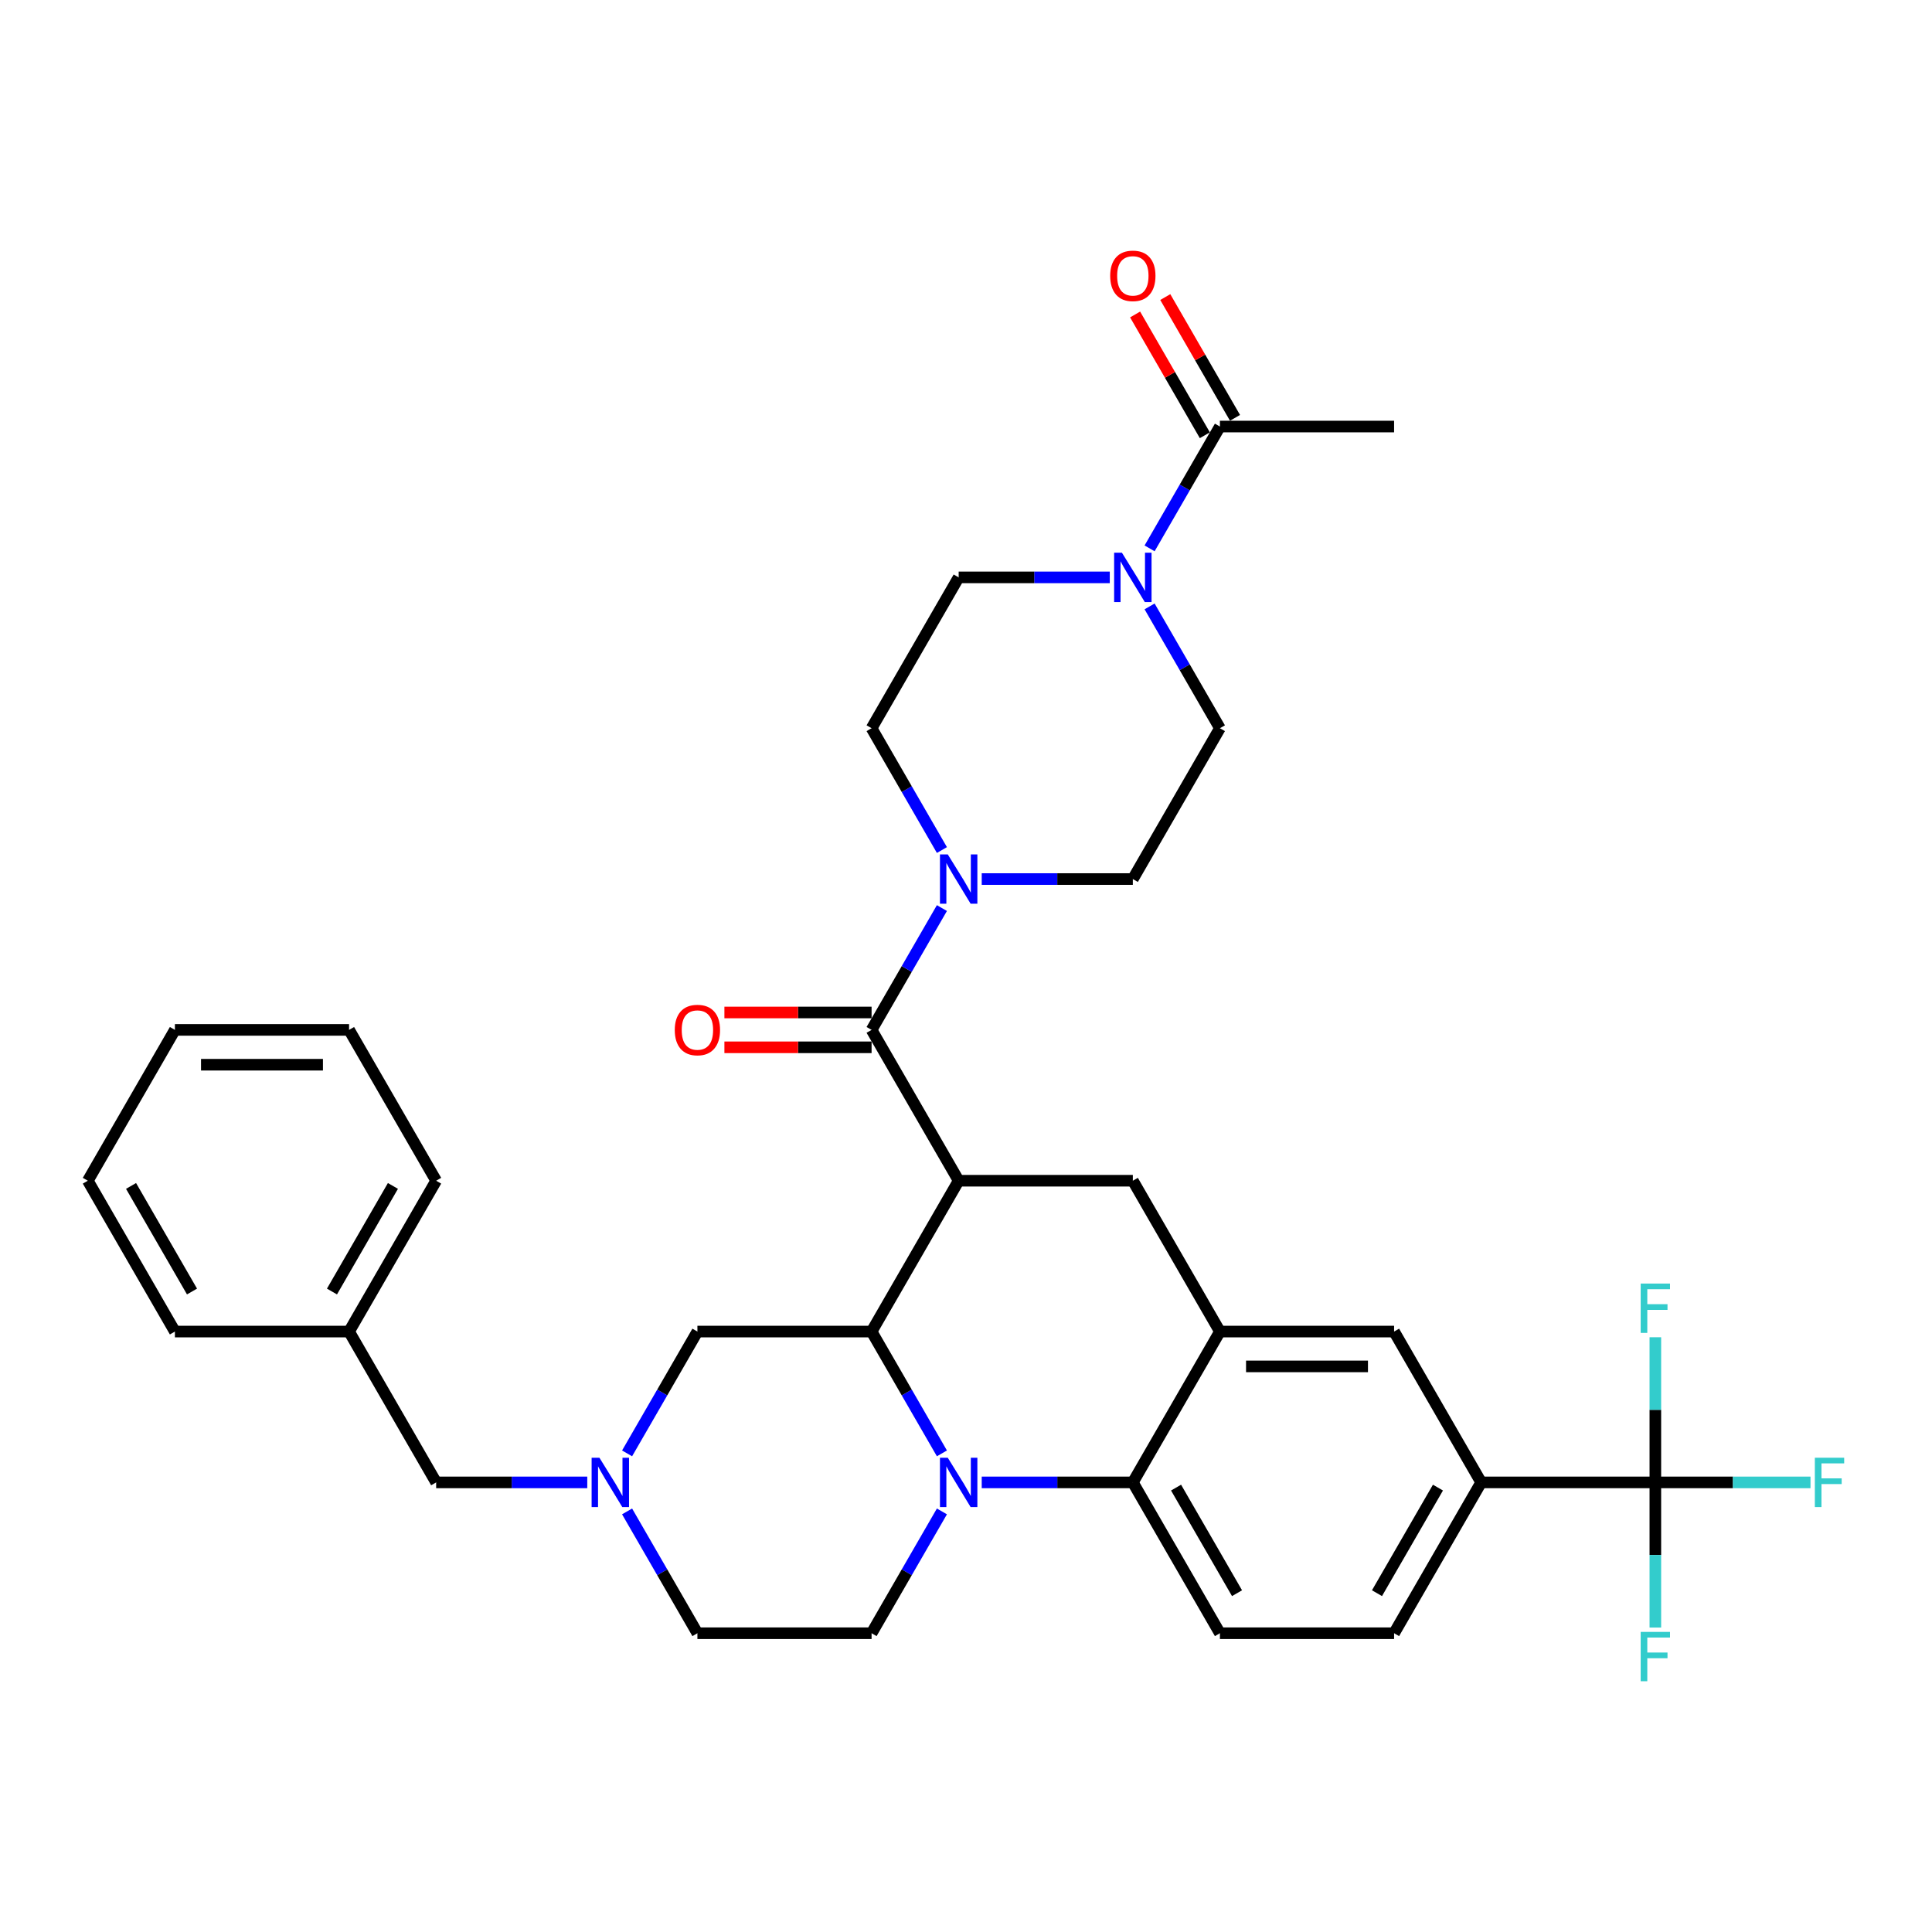 <?xml version='1.0' encoding='iso-8859-1'?>
<svg version='1.1' baseProfile='full'
              xmlns='http://www.w3.org/2000/svg'
                      xmlns:rdkit='http://www.rdkit.org/xml'
                      xmlns:xlink='http://www.w3.org/1999/xlink'
                  xml:space='preserve'
width='1000px' height='1000px' viewBox='0 0 1000 1000'>
<!-- END OF HEADER -->
<rect style='opacity:1.0;fill:#FFFFFF;stroke:none' width='1000' height='1000' x='0' y='0'> </rect>
<path class='bond-0' d='M 766.655,767.286 L 856.805,767.286' style='fill:none;fill-rule:evenodd;stroke:#000000;stroke-width:6px;stroke-linecap:butt;stroke-linejoin:miter;stroke-opacity:1' />
<path class='bond-1' d='M 766.655,767.286 L 721.58,845.358' style='fill:none;fill-rule:evenodd;stroke:#000000;stroke-width:6px;stroke-linecap:butt;stroke-linejoin:miter;stroke-opacity:1' />
<path class='bond-1' d='M 744.279,769.982 L 712.727,824.632' style='fill:none;fill-rule:evenodd;stroke:#000000;stroke-width:6px;stroke-linecap:butt;stroke-linejoin:miter;stroke-opacity:1' />
<path class='bond-2' d='M 766.655,767.286 L 721.58,689.214' style='fill:none;fill-rule:evenodd;stroke:#000000;stroke-width:6px;stroke-linecap:butt;stroke-linejoin:miter;stroke-opacity:1' />
<path class='bond-3' d='M 721.58,845.358 L 631.43,845.358' style='fill:none;fill-rule:evenodd;stroke:#000000;stroke-width:6px;stroke-linecap:butt;stroke-linejoin:miter;stroke-opacity:1' />
<path class='bond-4' d='M 631.43,845.358 L 586.355,767.286' style='fill:none;fill-rule:evenodd;stroke:#000000;stroke-width:6px;stroke-linecap:butt;stroke-linejoin:miter;stroke-opacity:1' />
<path class='bond-4' d='M 640.283,824.632 L 608.73,769.982' style='fill:none;fill-rule:evenodd;stroke:#000000;stroke-width:6px;stroke-linecap:butt;stroke-linejoin:miter;stroke-opacity:1' />
<path class='bond-5' d='M 586.355,767.286 L 631.43,689.214' style='fill:none;fill-rule:evenodd;stroke:#000000;stroke-width:6px;stroke-linecap:butt;stroke-linejoin:miter;stroke-opacity:1' />
<path class='bond-6' d='M 586.355,767.286 L 547.248,767.286' style='fill:none;fill-rule:evenodd;stroke:#000000;stroke-width:6px;stroke-linecap:butt;stroke-linejoin:miter;stroke-opacity:1' />
<path class='bond-6' d='M 547.248,767.286 L 508.141,767.286' style='fill:none;fill-rule:evenodd;stroke:#0000FF;stroke-width:6px;stroke-linecap:butt;stroke-linejoin:miter;stroke-opacity:1' />
<path class='bond-7' d='M 631.43,689.214 L 721.58,689.214' style='fill:none;fill-rule:evenodd;stroke:#000000;stroke-width:6px;stroke-linecap:butt;stroke-linejoin:miter;stroke-opacity:1' />
<path class='bond-7' d='M 644.952,707.244 L 708.057,707.244' style='fill:none;fill-rule:evenodd;stroke:#000000;stroke-width:6px;stroke-linecap:butt;stroke-linejoin:miter;stroke-opacity:1' />
<path class='bond-8' d='M 631.43,689.214 L 586.355,611.142' style='fill:none;fill-rule:evenodd;stroke:#000000;stroke-width:6px;stroke-linecap:butt;stroke-linejoin:miter;stroke-opacity:1' />
<path class='bond-9' d='M 586.355,611.142 L 496.205,611.142' style='fill:none;fill-rule:evenodd;stroke:#000000;stroke-width:6px;stroke-linecap:butt;stroke-linejoin:miter;stroke-opacity:1' />
<path class='bond-10' d='M 487.533,782.305 L 469.332,813.832' style='fill:none;fill-rule:evenodd;stroke:#0000FF;stroke-width:6px;stroke-linecap:butt;stroke-linejoin:miter;stroke-opacity:1' />
<path class='bond-10' d='M 469.332,813.832 L 451.13,845.358' style='fill:none;fill-rule:evenodd;stroke:#000000;stroke-width:6px;stroke-linecap:butt;stroke-linejoin:miter;stroke-opacity:1' />
<path class='bond-11' d='M 487.533,752.267 L 469.332,720.74' style='fill:none;fill-rule:evenodd;stroke:#0000FF;stroke-width:6px;stroke-linecap:butt;stroke-linejoin:miter;stroke-opacity:1' />
<path class='bond-11' d='M 469.332,720.74 L 451.13,689.214' style='fill:none;fill-rule:evenodd;stroke:#000000;stroke-width:6px;stroke-linecap:butt;stroke-linejoin:miter;stroke-opacity:1' />
<path class='bond-12' d='M 595.026,283.834 L 613.228,252.307' style='fill:none;fill-rule:evenodd;stroke:#0000FF;stroke-width:6px;stroke-linecap:butt;stroke-linejoin:miter;stroke-opacity:1' />
<path class='bond-12' d='M 613.228,252.307 L 631.43,220.78' style='fill:none;fill-rule:evenodd;stroke:#000000;stroke-width:6px;stroke-linecap:butt;stroke-linejoin:miter;stroke-opacity:1' />
<path class='bond-13' d='M 595.026,313.872 L 613.228,345.398' style='fill:none;fill-rule:evenodd;stroke:#0000FF;stroke-width:6px;stroke-linecap:butt;stroke-linejoin:miter;stroke-opacity:1' />
<path class='bond-13' d='M 613.228,345.398 L 631.43,376.925' style='fill:none;fill-rule:evenodd;stroke:#000000;stroke-width:6px;stroke-linecap:butt;stroke-linejoin:miter;stroke-opacity:1' />
<path class='bond-14' d='M 574.419,298.853 L 535.312,298.853' style='fill:none;fill-rule:evenodd;stroke:#0000FF;stroke-width:6px;stroke-linecap:butt;stroke-linejoin:miter;stroke-opacity:1' />
<path class='bond-14' d='M 535.312,298.853 L 496.205,298.853' style='fill:none;fill-rule:evenodd;stroke:#000000;stroke-width:6px;stroke-linecap:butt;stroke-linejoin:miter;stroke-opacity:1' />
<path class='bond-15' d='M 639.237,216.273 L 621.191,185.017' style='fill:none;fill-rule:evenodd;stroke:#000000;stroke-width:6px;stroke-linecap:butt;stroke-linejoin:miter;stroke-opacity:1' />
<path class='bond-15' d='M 621.191,185.017 L 603.145,153.761' style='fill:none;fill-rule:evenodd;stroke:#FF0000;stroke-width:6px;stroke-linecap:butt;stroke-linejoin:miter;stroke-opacity:1' />
<path class='bond-15' d='M 623.623,225.288 L 605.577,194.032' style='fill:none;fill-rule:evenodd;stroke:#000000;stroke-width:6px;stroke-linecap:butt;stroke-linejoin:miter;stroke-opacity:1' />
<path class='bond-15' d='M 605.577,194.032 L 587.531,162.776' style='fill:none;fill-rule:evenodd;stroke:#FF0000;stroke-width:6px;stroke-linecap:butt;stroke-linejoin:miter;stroke-opacity:1' />
<path class='bond-16' d='M 631.43,220.78 L 721.58,220.78' style='fill:none;fill-rule:evenodd;stroke:#000000;stroke-width:6px;stroke-linecap:butt;stroke-linejoin:miter;stroke-opacity:1' />
<path class='bond-17' d='M 451.13,689.214 L 496.205,611.142' style='fill:none;fill-rule:evenodd;stroke:#000000;stroke-width:6px;stroke-linecap:butt;stroke-linejoin:miter;stroke-opacity:1' />
<path class='bond-18' d='M 451.13,689.214 L 360.98,689.214' style='fill:none;fill-rule:evenodd;stroke:#000000;stroke-width:6px;stroke-linecap:butt;stroke-linejoin:miter;stroke-opacity:1' />
<path class='bond-19' d='M 496.205,611.142 L 451.13,533.069' style='fill:none;fill-rule:evenodd;stroke:#000000;stroke-width:6px;stroke-linecap:butt;stroke-linejoin:miter;stroke-opacity:1' />
<path class='bond-20' d='M 451.13,524.054 L 413.041,524.054' style='fill:none;fill-rule:evenodd;stroke:#000000;stroke-width:6px;stroke-linecap:butt;stroke-linejoin:miter;stroke-opacity:1' />
<path class='bond-20' d='M 413.041,524.054 L 374.953,524.054' style='fill:none;fill-rule:evenodd;stroke:#FF0000;stroke-width:6px;stroke-linecap:butt;stroke-linejoin:miter;stroke-opacity:1' />
<path class='bond-20' d='M 451.13,542.084 L 413.041,542.084' style='fill:none;fill-rule:evenodd;stroke:#000000;stroke-width:6px;stroke-linecap:butt;stroke-linejoin:miter;stroke-opacity:1' />
<path class='bond-20' d='M 413.041,542.084 L 374.953,542.084' style='fill:none;fill-rule:evenodd;stroke:#FF0000;stroke-width:6px;stroke-linecap:butt;stroke-linejoin:miter;stroke-opacity:1' />
<path class='bond-21' d='M 451.13,533.069 L 469.332,501.543' style='fill:none;fill-rule:evenodd;stroke:#000000;stroke-width:6px;stroke-linecap:butt;stroke-linejoin:miter;stroke-opacity:1' />
<path class='bond-21' d='M 469.332,501.543 L 487.533,470.016' style='fill:none;fill-rule:evenodd;stroke:#0000FF;stroke-width:6px;stroke-linecap:butt;stroke-linejoin:miter;stroke-opacity:1' />
<path class='bond-22' d='M 508.141,454.997 L 547.248,454.997' style='fill:none;fill-rule:evenodd;stroke:#0000FF;stroke-width:6px;stroke-linecap:butt;stroke-linejoin:miter;stroke-opacity:1' />
<path class='bond-22' d='M 547.248,454.997 L 586.355,454.997' style='fill:none;fill-rule:evenodd;stroke:#000000;stroke-width:6px;stroke-linecap:butt;stroke-linejoin:miter;stroke-opacity:1' />
<path class='bond-23' d='M 487.533,439.978 L 469.332,408.452' style='fill:none;fill-rule:evenodd;stroke:#0000FF;stroke-width:6px;stroke-linecap:butt;stroke-linejoin:miter;stroke-opacity:1' />
<path class='bond-23' d='M 469.332,408.452 L 451.13,376.925' style='fill:none;fill-rule:evenodd;stroke:#000000;stroke-width:6px;stroke-linecap:butt;stroke-linejoin:miter;stroke-opacity:1' />
<path class='bond-24' d='M 631.43,376.925 L 586.355,454.997' style='fill:none;fill-rule:evenodd;stroke:#000000;stroke-width:6px;stroke-linecap:butt;stroke-linejoin:miter;stroke-opacity:1' />
<path class='bond-25' d='M 496.205,298.853 L 451.13,376.925' style='fill:none;fill-rule:evenodd;stroke:#000000;stroke-width:6px;stroke-linecap:butt;stroke-linejoin:miter;stroke-opacity:1' />
<path class='bond-26' d='M 303.969,767.286 L 264.862,767.286' style='fill:none;fill-rule:evenodd;stroke:#0000FF;stroke-width:6px;stroke-linecap:butt;stroke-linejoin:miter;stroke-opacity:1' />
<path class='bond-26' d='M 264.862,767.286 L 225.755,767.286' style='fill:none;fill-rule:evenodd;stroke:#000000;stroke-width:6px;stroke-linecap:butt;stroke-linejoin:miter;stroke-opacity:1' />
<path class='bond-27' d='M 324.576,752.267 L 342.778,720.74' style='fill:none;fill-rule:evenodd;stroke:#0000FF;stroke-width:6px;stroke-linecap:butt;stroke-linejoin:miter;stroke-opacity:1' />
<path class='bond-27' d='M 342.778,720.74 L 360.98,689.214' style='fill:none;fill-rule:evenodd;stroke:#000000;stroke-width:6px;stroke-linecap:butt;stroke-linejoin:miter;stroke-opacity:1' />
<path class='bond-28' d='M 324.576,782.305 L 342.778,813.832' style='fill:none;fill-rule:evenodd;stroke:#0000FF;stroke-width:6px;stroke-linecap:butt;stroke-linejoin:miter;stroke-opacity:1' />
<path class='bond-28' d='M 342.778,813.832 L 360.98,845.358' style='fill:none;fill-rule:evenodd;stroke:#000000;stroke-width:6px;stroke-linecap:butt;stroke-linejoin:miter;stroke-opacity:1' />
<path class='bond-29' d='M 225.755,767.286 L 180.68,689.214' style='fill:none;fill-rule:evenodd;stroke:#000000;stroke-width:6px;stroke-linecap:butt;stroke-linejoin:miter;stroke-opacity:1' />
<path class='bond-30' d='M 180.68,689.214 L 225.755,611.142' style='fill:none;fill-rule:evenodd;stroke:#000000;stroke-width:6px;stroke-linecap:butt;stroke-linejoin:miter;stroke-opacity:1' />
<path class='bond-30' d='M 171.826,668.488 L 203.379,613.837' style='fill:none;fill-rule:evenodd;stroke:#000000;stroke-width:6px;stroke-linecap:butt;stroke-linejoin:miter;stroke-opacity:1' />
<path class='bond-31' d='M 180.68,689.214 L 90.53,689.214' style='fill:none;fill-rule:evenodd;stroke:#000000;stroke-width:6px;stroke-linecap:butt;stroke-linejoin:miter;stroke-opacity:1' />
<path class='bond-32' d='M 360.98,845.358 L 451.13,845.358' style='fill:none;fill-rule:evenodd;stroke:#000000;stroke-width:6px;stroke-linecap:butt;stroke-linejoin:miter;stroke-opacity:1' />
<path class='bond-33' d='M 856.805,767.286 L 896.958,767.286' style='fill:none;fill-rule:evenodd;stroke:#000000;stroke-width:6px;stroke-linecap:butt;stroke-linejoin:miter;stroke-opacity:1' />
<path class='bond-33' d='M 896.958,767.286 L 937.11,767.286' style='fill:none;fill-rule:evenodd;stroke:#33CCCC;stroke-width:6px;stroke-linecap:butt;stroke-linejoin:miter;stroke-opacity:1' />
<path class='bond-34' d='M 856.805,767.286 L 856.805,804.851' style='fill:none;fill-rule:evenodd;stroke:#000000;stroke-width:6px;stroke-linecap:butt;stroke-linejoin:miter;stroke-opacity:1' />
<path class='bond-34' d='M 856.805,804.851 L 856.805,842.417' style='fill:none;fill-rule:evenodd;stroke:#33CCCC;stroke-width:6px;stroke-linecap:butt;stroke-linejoin:miter;stroke-opacity:1' />
<path class='bond-35' d='M 856.805,767.286 L 856.805,729.72' style='fill:none;fill-rule:evenodd;stroke:#000000;stroke-width:6px;stroke-linecap:butt;stroke-linejoin:miter;stroke-opacity:1' />
<path class='bond-35' d='M 856.805,729.72 L 856.805,692.155' style='fill:none;fill-rule:evenodd;stroke:#33CCCC;stroke-width:6px;stroke-linecap:butt;stroke-linejoin:miter;stroke-opacity:1' />
<path class='bond-36' d='M 225.755,611.142 L 180.68,533.069' style='fill:none;fill-rule:evenodd;stroke:#000000;stroke-width:6px;stroke-linecap:butt;stroke-linejoin:miter;stroke-opacity:1' />
<path class='bond-37' d='M 90.53,689.214 L 45.455,611.142' style='fill:none;fill-rule:evenodd;stroke:#000000;stroke-width:6px;stroke-linecap:butt;stroke-linejoin:miter;stroke-opacity:1' />
<path class='bond-37' d='M 99.383,668.488 L 67.83,613.837' style='fill:none;fill-rule:evenodd;stroke:#000000;stroke-width:6px;stroke-linecap:butt;stroke-linejoin:miter;stroke-opacity:1' />
<path class='bond-38' d='M 180.68,533.069 L 90.53,533.069' style='fill:none;fill-rule:evenodd;stroke:#000000;stroke-width:6px;stroke-linecap:butt;stroke-linejoin:miter;stroke-opacity:1' />
<path class='bond-38' d='M 167.157,551.099 L 104.052,551.099' style='fill:none;fill-rule:evenodd;stroke:#000000;stroke-width:6px;stroke-linecap:butt;stroke-linejoin:miter;stroke-opacity:1' />
<path class='bond-39' d='M 45.455,611.142 L 90.53,533.069' style='fill:none;fill-rule:evenodd;stroke:#000000;stroke-width:6px;stroke-linecap:butt;stroke-linejoin:miter;stroke-opacity:1' />
<path  class='atom-7' d='M 490.561 754.521
L 498.927 768.043
Q 499.757 769.377, 501.091 771.793
Q 502.425 774.209, 502.497 774.354
L 502.497 754.521
L 505.887 754.521
L 505.887 780.051
L 502.389 780.051
L 493.41 765.267
Q 492.364 763.536, 491.246 761.552
Q 490.165 759.569, 489.84 758.956
L 489.84 780.051
L 486.523 780.051
L 486.523 754.521
L 490.561 754.521
' fill='#0000FF'/>
<path  class='atom-8' d='M 580.711 286.087
L 589.077 299.61
Q 589.907 300.944, 591.241 303.36
Q 592.575 305.776, 592.647 305.92
L 592.647 286.087
L 596.037 286.087
L 596.037 311.618
L 592.539 311.618
L 583.56 296.833
Q 582.514 295.102, 581.396 293.119
Q 580.315 291.136, 579.99 290.523
L 579.99 311.618
L 576.673 311.618
L 576.673 286.087
L 580.711 286.087
' fill='#0000FF'/>
<path  class='atom-10' d='M 574.635 142.78
Q 574.635 136.65, 577.664 133.224
Q 580.693 129.799, 586.355 129.799
Q 592.016 129.799, 595.045 133.224
Q 598.074 136.65, 598.074 142.78
Q 598.074 148.983, 595.009 152.517
Q 591.944 156.014, 586.355 156.014
Q 580.729 156.014, 577.664 152.517
Q 574.635 149.019, 574.635 142.78
M 586.355 153.13
Q 590.249 153.13, 592.341 150.533
Q 594.468 147.901, 594.468 142.78
Q 594.468 137.768, 592.341 135.244
Q 590.249 132.684, 586.355 132.684
Q 582.46 132.684, 580.333 135.208
Q 578.241 137.732, 578.241 142.78
Q 578.241 147.937, 580.333 150.533
Q 582.46 153.13, 586.355 153.13
' fill='#FF0000'/>
<path  class='atom-14' d='M 349.26 533.141
Q 349.26 527.011, 352.289 523.586
Q 355.318 520.16, 360.98 520.16
Q 366.641 520.16, 369.67 523.586
Q 372.699 527.011, 372.699 533.141
Q 372.699 539.344, 369.634 542.878
Q 366.569 546.375, 360.98 546.375
Q 355.354 546.375, 352.289 542.878
Q 349.26 539.38, 349.26 533.141
M 360.98 543.491
Q 364.874 543.491, 366.966 540.894
Q 369.093 538.262, 369.093 533.141
Q 369.093 528.129, 366.966 525.605
Q 364.874 523.045, 360.98 523.045
Q 357.085 523.045, 354.958 525.569
Q 352.866 528.093, 352.866 533.141
Q 352.866 538.298, 354.958 540.894
Q 357.085 543.491, 360.98 543.491
' fill='#FF0000'/>
<path  class='atom-15' d='M 490.561 442.232
L 498.927 455.754
Q 499.757 457.089, 501.091 459.505
Q 502.425 461.921, 502.497 462.065
L 502.497 442.232
L 505.887 442.232
L 505.887 467.762
L 502.389 467.762
L 493.41 452.978
Q 492.364 451.247, 491.246 449.264
Q 490.165 447.28, 489.84 446.667
L 489.84 467.762
L 486.523 467.762
L 486.523 442.232
L 490.561 442.232
' fill='#0000FF'/>
<path  class='atom-21' d='M 310.261 754.521
L 318.627 768.043
Q 319.457 769.377, 320.791 771.793
Q 322.125 774.209, 322.197 774.354
L 322.197 754.521
L 325.587 754.521
L 325.587 780.051
L 322.089 780.051
L 313.11 765.267
Q 312.064 763.536, 310.946 761.552
Q 309.865 759.569, 309.54 758.956
L 309.54 780.051
L 306.223 780.051
L 306.223 754.521
L 310.261 754.521
' fill='#0000FF'/>
<path  class='atom-27' d='M 939.364 754.521
L 954.545 754.521
L 954.545 757.442
L 942.79 757.442
L 942.79 765.194
L 953.247 765.194
L 953.247 768.151
L 942.79 768.151
L 942.79 780.051
L 939.364 780.051
L 939.364 754.521
' fill='#33CCCC'/>
<path  class='atom-28' d='M 849.214 844.671
L 864.395 844.671
L 864.395 847.592
L 852.64 847.592
L 852.64 855.345
L 863.097 855.345
L 863.097 858.301
L 852.64 858.301
L 852.64 870.201
L 849.214 870.201
L 849.214 844.671
' fill='#33CCCC'/>
<path  class='atom-29' d='M 849.214 664.371
L 864.395 664.371
L 864.395 667.292
L 852.64 667.292
L 852.64 675.044
L 863.097 675.044
L 863.097 678.001
L 852.64 678.001
L 852.64 689.901
L 849.214 689.901
L 849.214 664.371
' fill='#33CCCC'/>
</svg>
